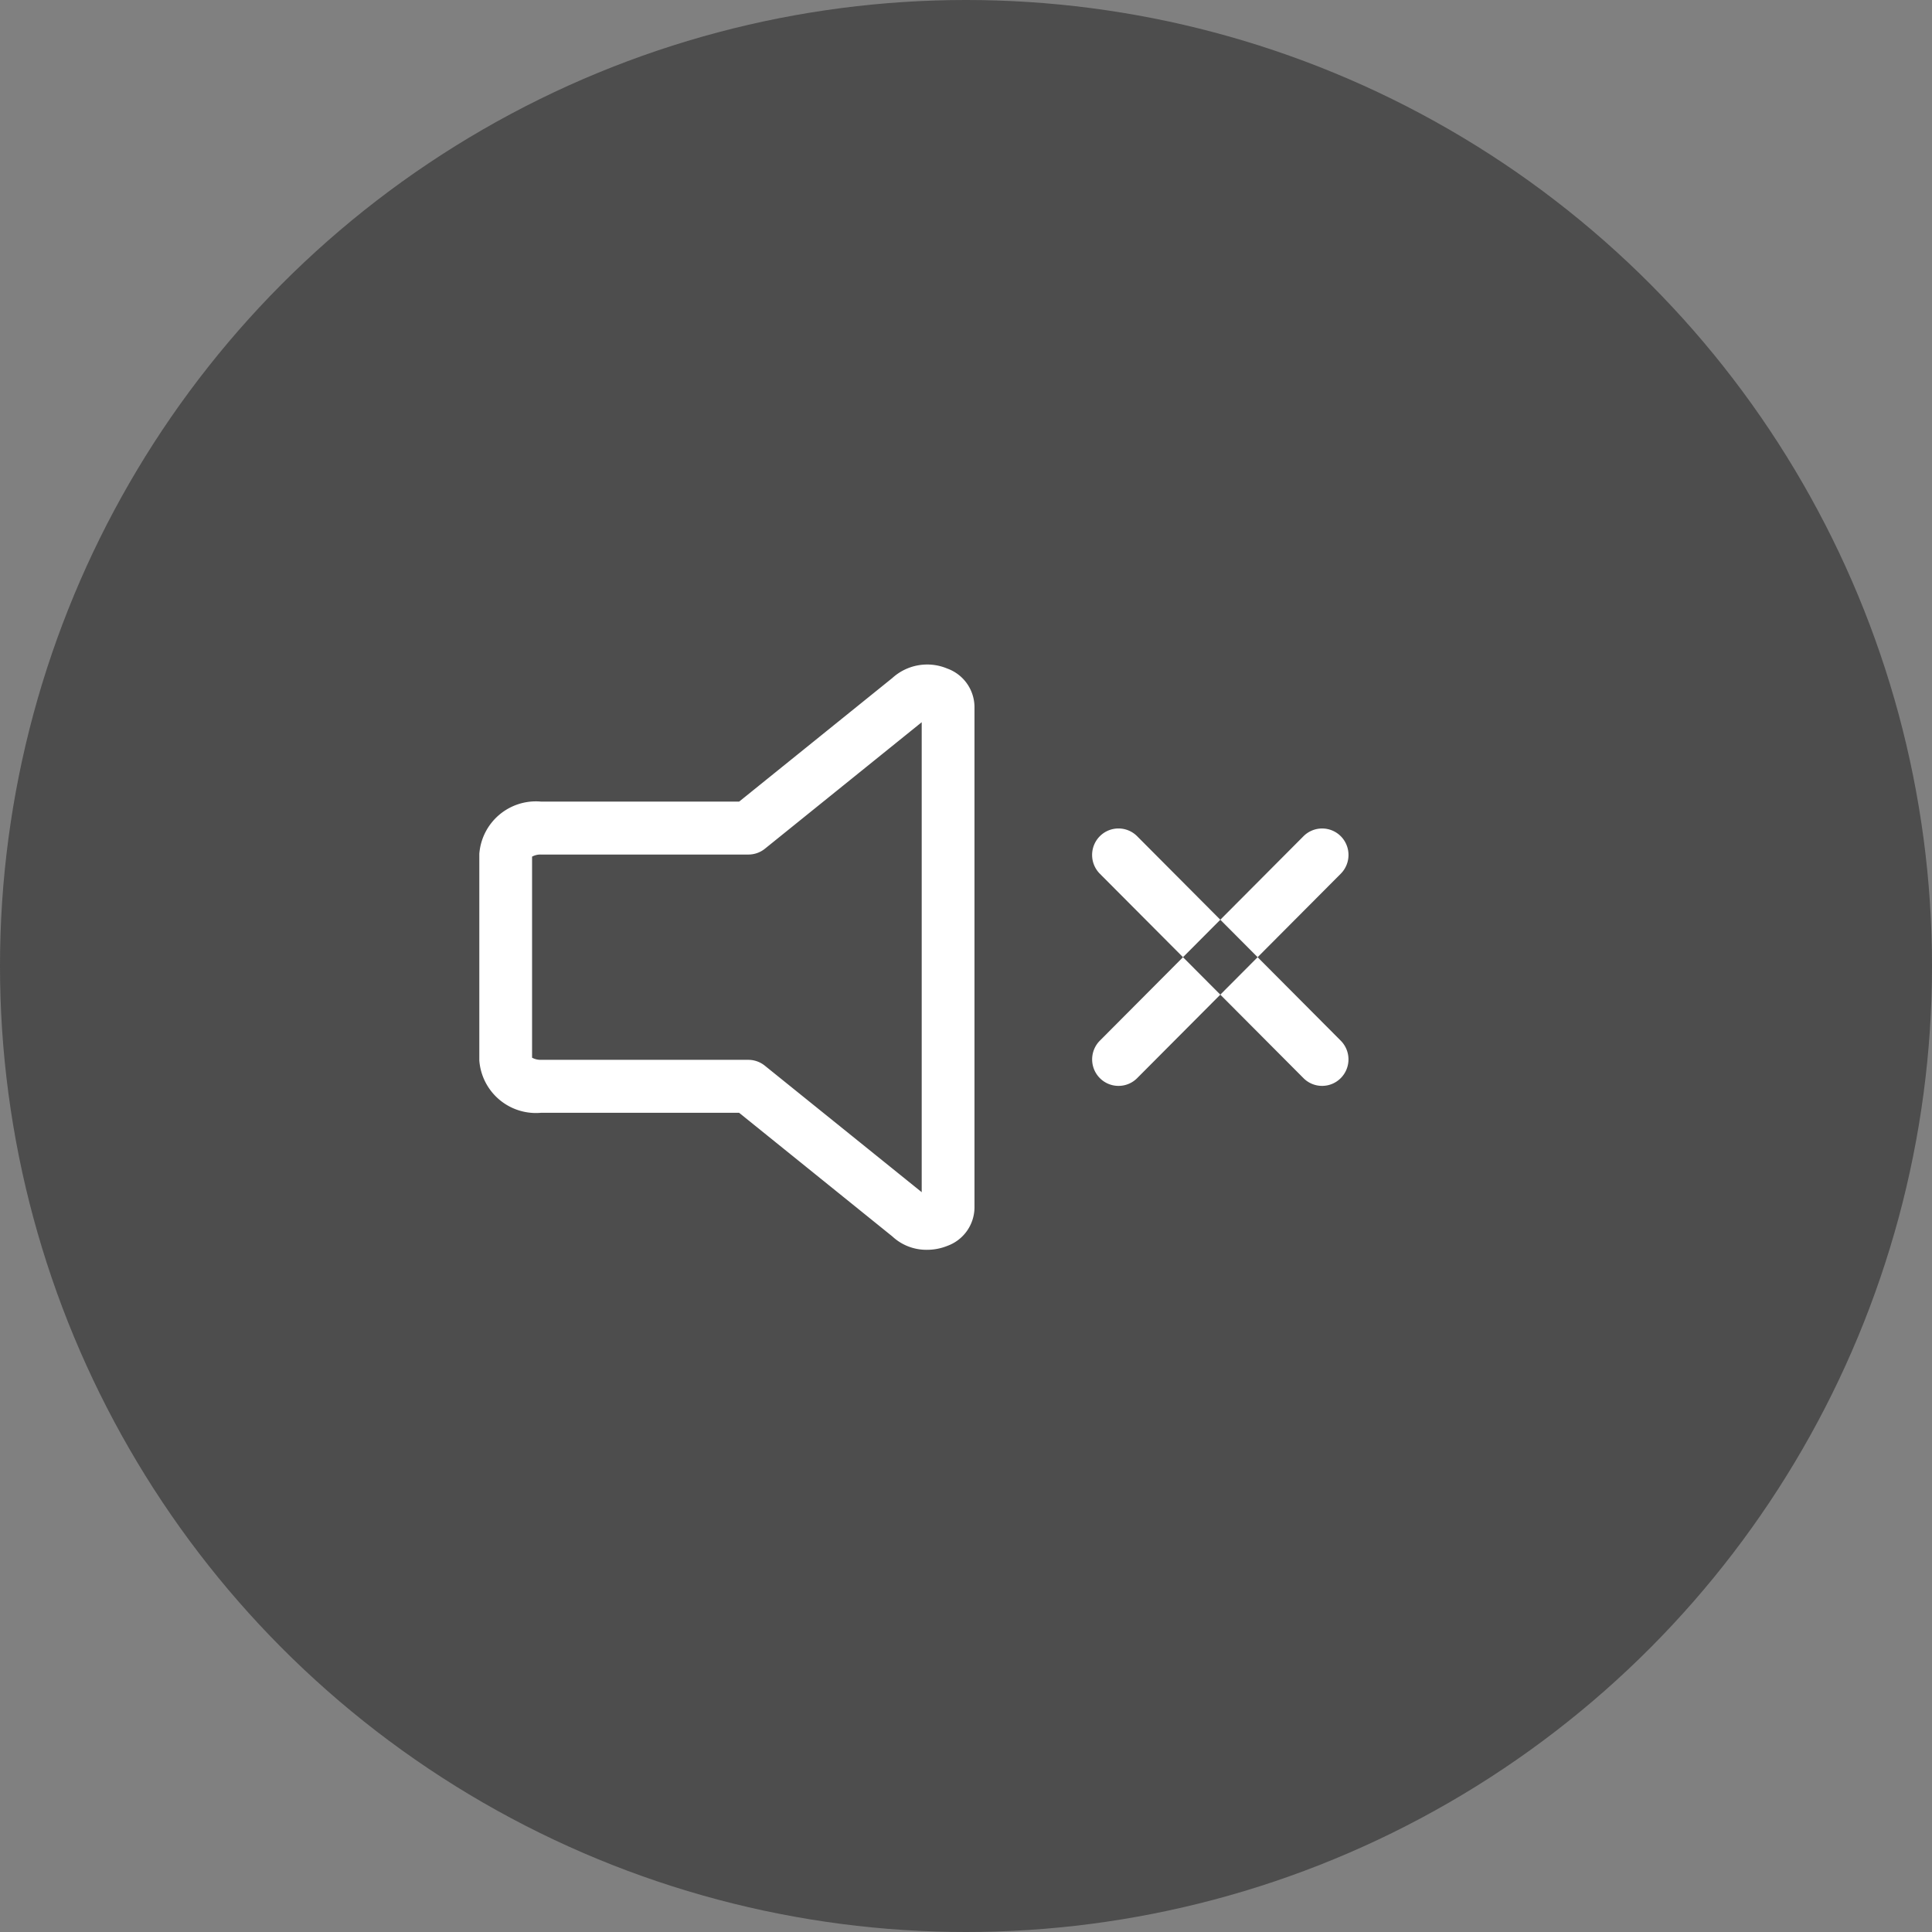<svg id="icon_sound-off.svg" xmlns="http://www.w3.org/2000/svg" width="61.5" height="61.5" viewBox="0 0 61.5 61.5">
  <rect x="0" y="0" width="61.5" height="61.5" fill="#808080" stroke="none"/>
  <defs>
    <style>
      .cls-1 {
        fill: #404040;
        opacity: 0.8;
      }

      .cls-2 {
        fill: #fff;
        fill-rule: evenodd;
      }
    </style>
  </defs>
  <circle id="楕円形_1_のコピー" data-name="楕円形 1 のコピー" class="cls-1" cx="30.75" cy="30.75" r="30.75"/>
  <path id="シェイプ_7" data-name="シェイプ 7" class="cls-2" d="M66.336,198.816a0.834,0.834,0,0,1-.594-0.247l-6.482-6.507a0.847,0.847,0,0,1,0-1.193,0.838,0.838,0,0,1,1.188,0l6.481,6.508a0.845,0.845,0,0,1,0,1.192A0.834,0.834,0,0,1,66.336,198.816Zm-6.481,0a0.834,0.834,0,0,1-.594-0.247,0.846,0.846,0,0,1,0-1.192l6.482-6.508a0.838,0.838,0,0,1,1.187,0,0.847,0.847,0,0,1,0,1.193l-6.481,6.507A0.834,0.834,0,0,1,59.855,198.816Zm-6.1,5.218a1.586,1.586,0,0,1-1.1-.426l-4.877-3.935H41.464a1.807,1.807,0,0,1-1.956-1.662v-6.583a1.807,1.807,0,0,1,1.956-1.662h6.316l4.877-3.935a1.648,1.648,0,0,1,1.745-.3,1.31,1.31,0,0,1,.868,1.21V202.7a1.31,1.31,0,0,1-.869,1.211A1.721,1.721,0,0,1,53.751,204.034Zm-12.564-6.113a0.563,0.563,0,0,0,.277.066H48.07a0.838,0.838,0,0,1,.526.186L53.59,202.2V187.24L48.6,191.266a0.838,0.838,0,0,1-.526.186H41.464a0.552,0.552,0,0,0-.277.067v6.4ZM53.216,186.46h0Z" transform="translate(-24.25 -164.25)"/>
</svg>
